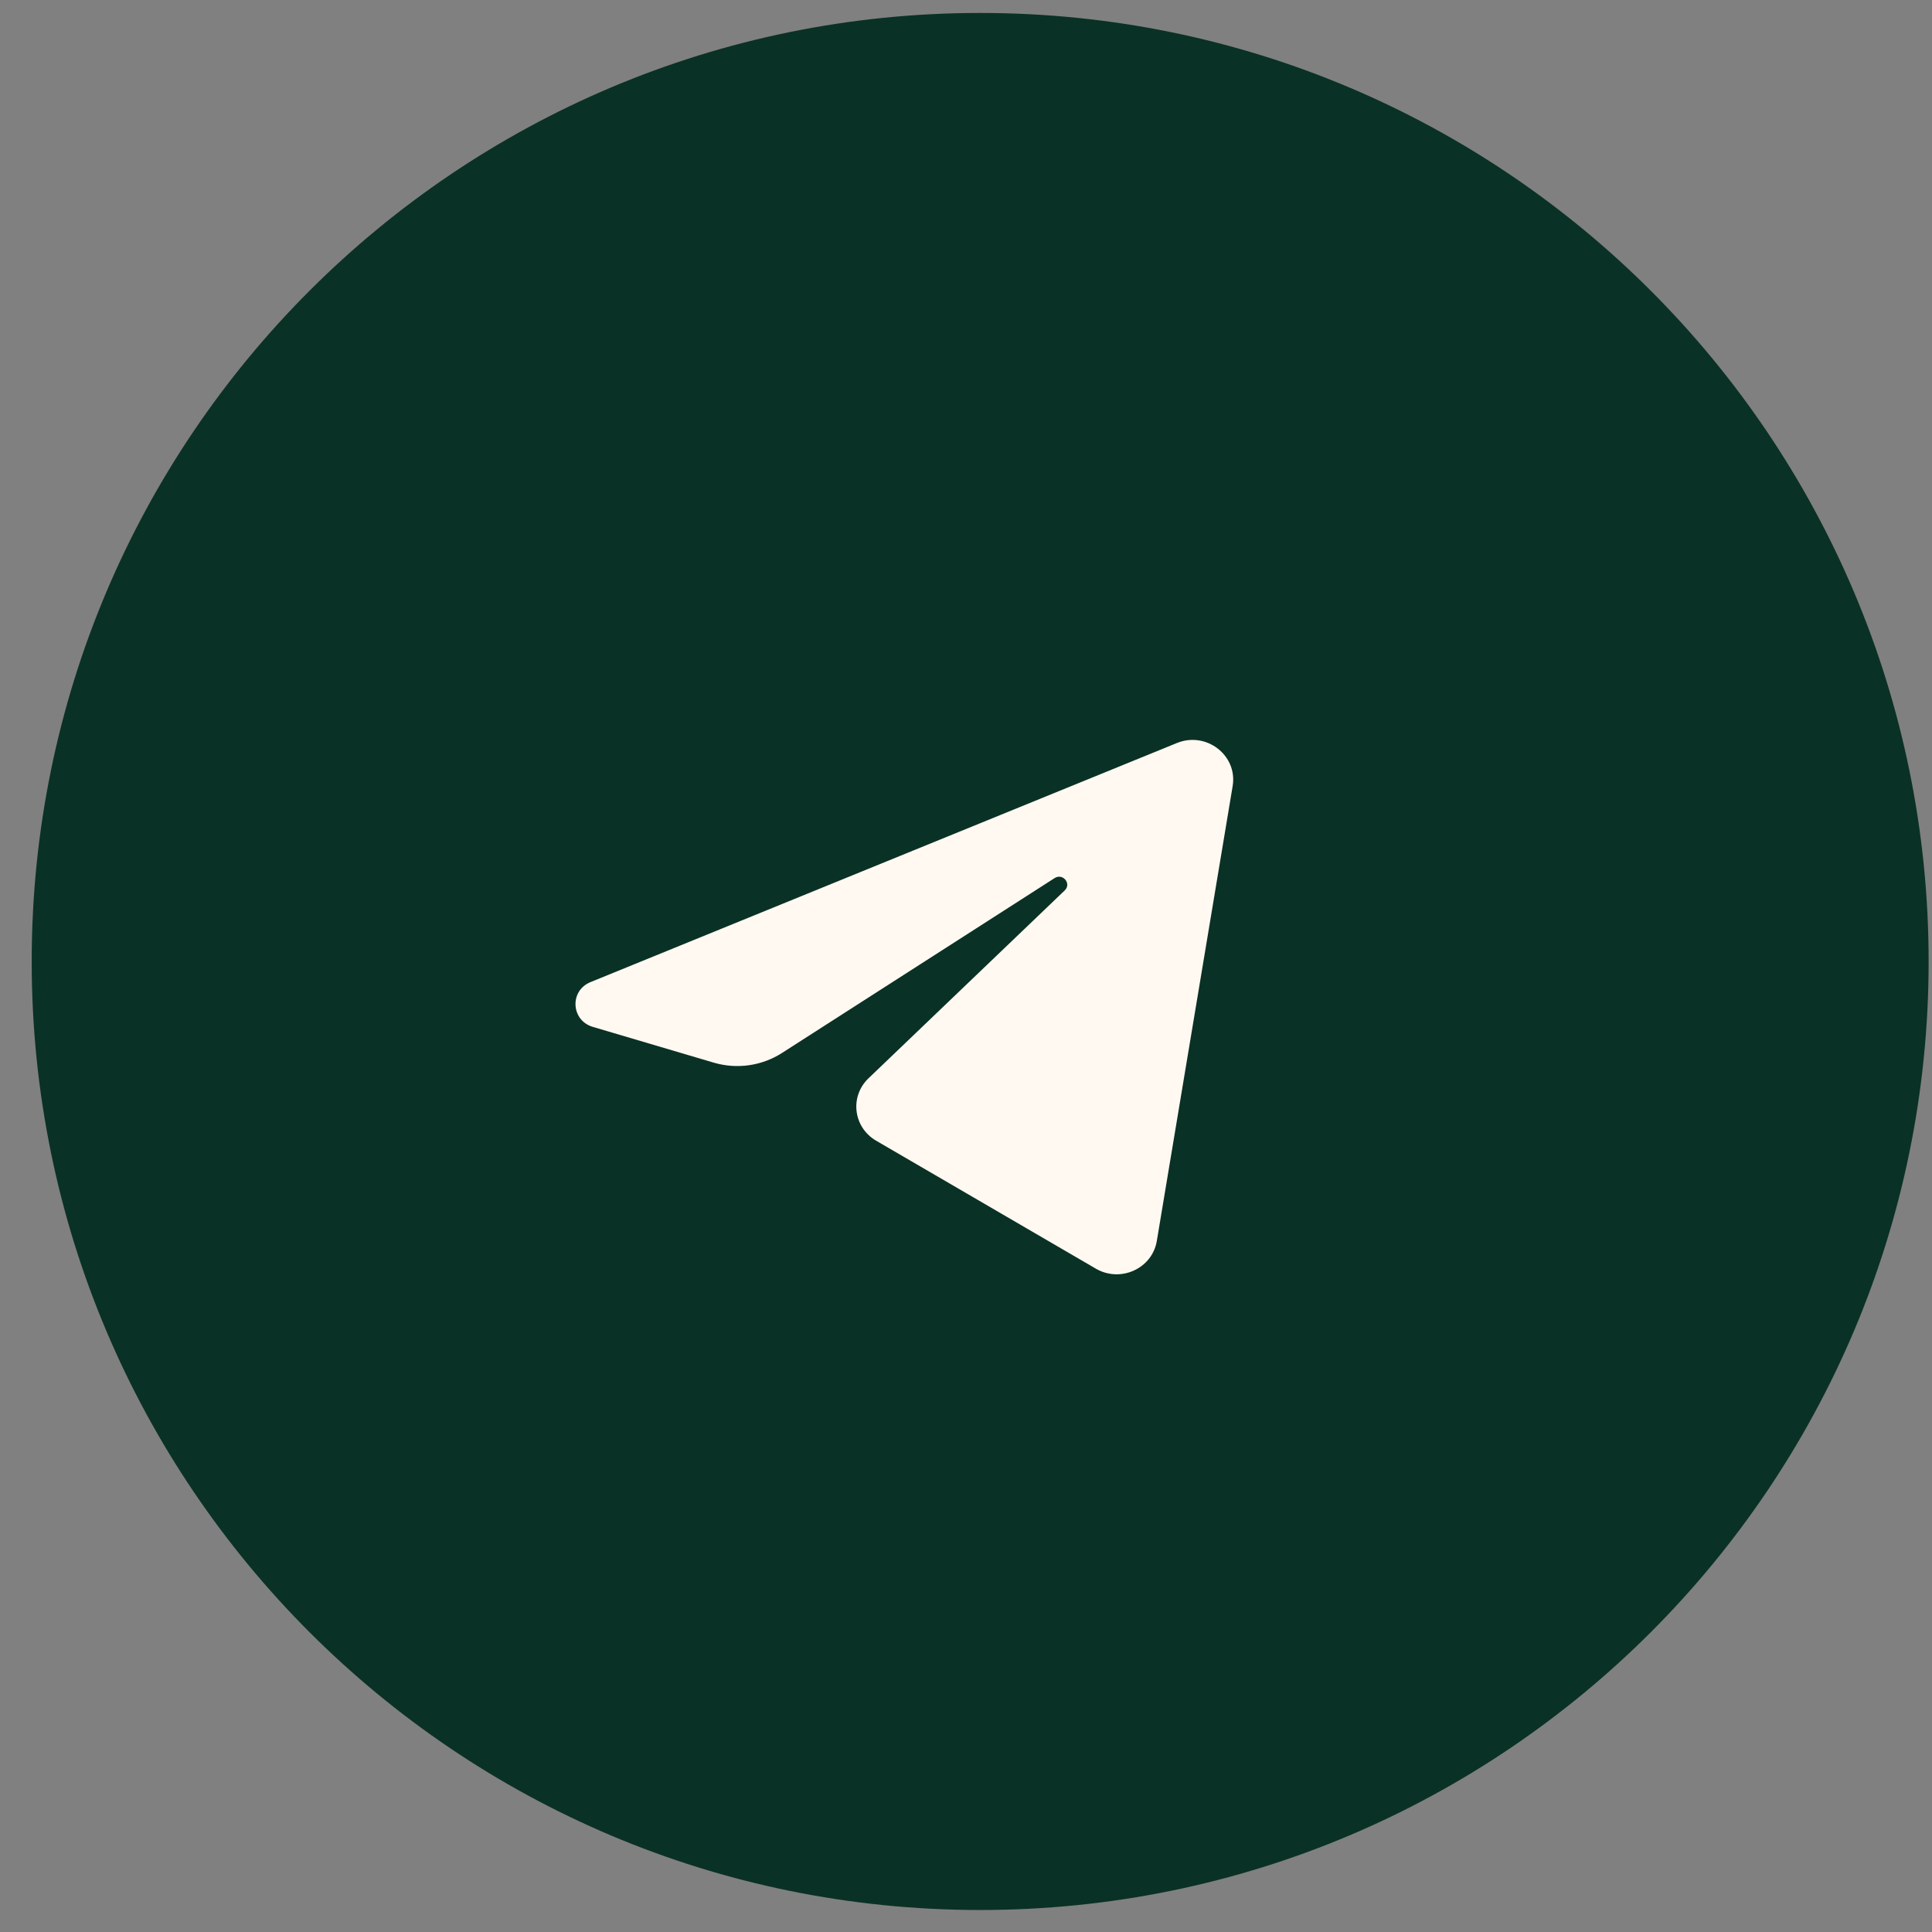 <?xml version="1.0" encoding="UTF-8"?> <svg xmlns="http://www.w3.org/2000/svg" width="47" height="47" viewBox="0 0 47 47" fill="none"><rect x="0" y="0" width="47" height="47" fill="#808080" stroke="none"/><path d="M23.845 46.465C36.588 46.465 46.918 36.134 46.918 23.39C46.918 10.646 36.588 0.315 23.845 0.315C11.102 0.315 0.771 10.646 0.771 23.39C0.771 36.134 11.102 46.465 23.845 46.465Z" fill="#0A3125"></path><path d="M29.987 19.122C30.111 18.375 29.345 17.784 28.629 18.076L14.365 23.892C13.851 24.101 13.889 24.823 14.421 24.981L17.363 25.851C17.925 26.017 18.532 25.931 19.023 25.616L25.655 21.362C25.855 21.233 26.073 21.497 25.902 21.661L21.128 26.232C20.665 26.675 20.757 27.426 21.314 27.75L26.659 30.863C27.259 31.212 28.03 30.861 28.142 30.189L29.987 19.122Z" fill="#FFF9F1"></path></svg> 